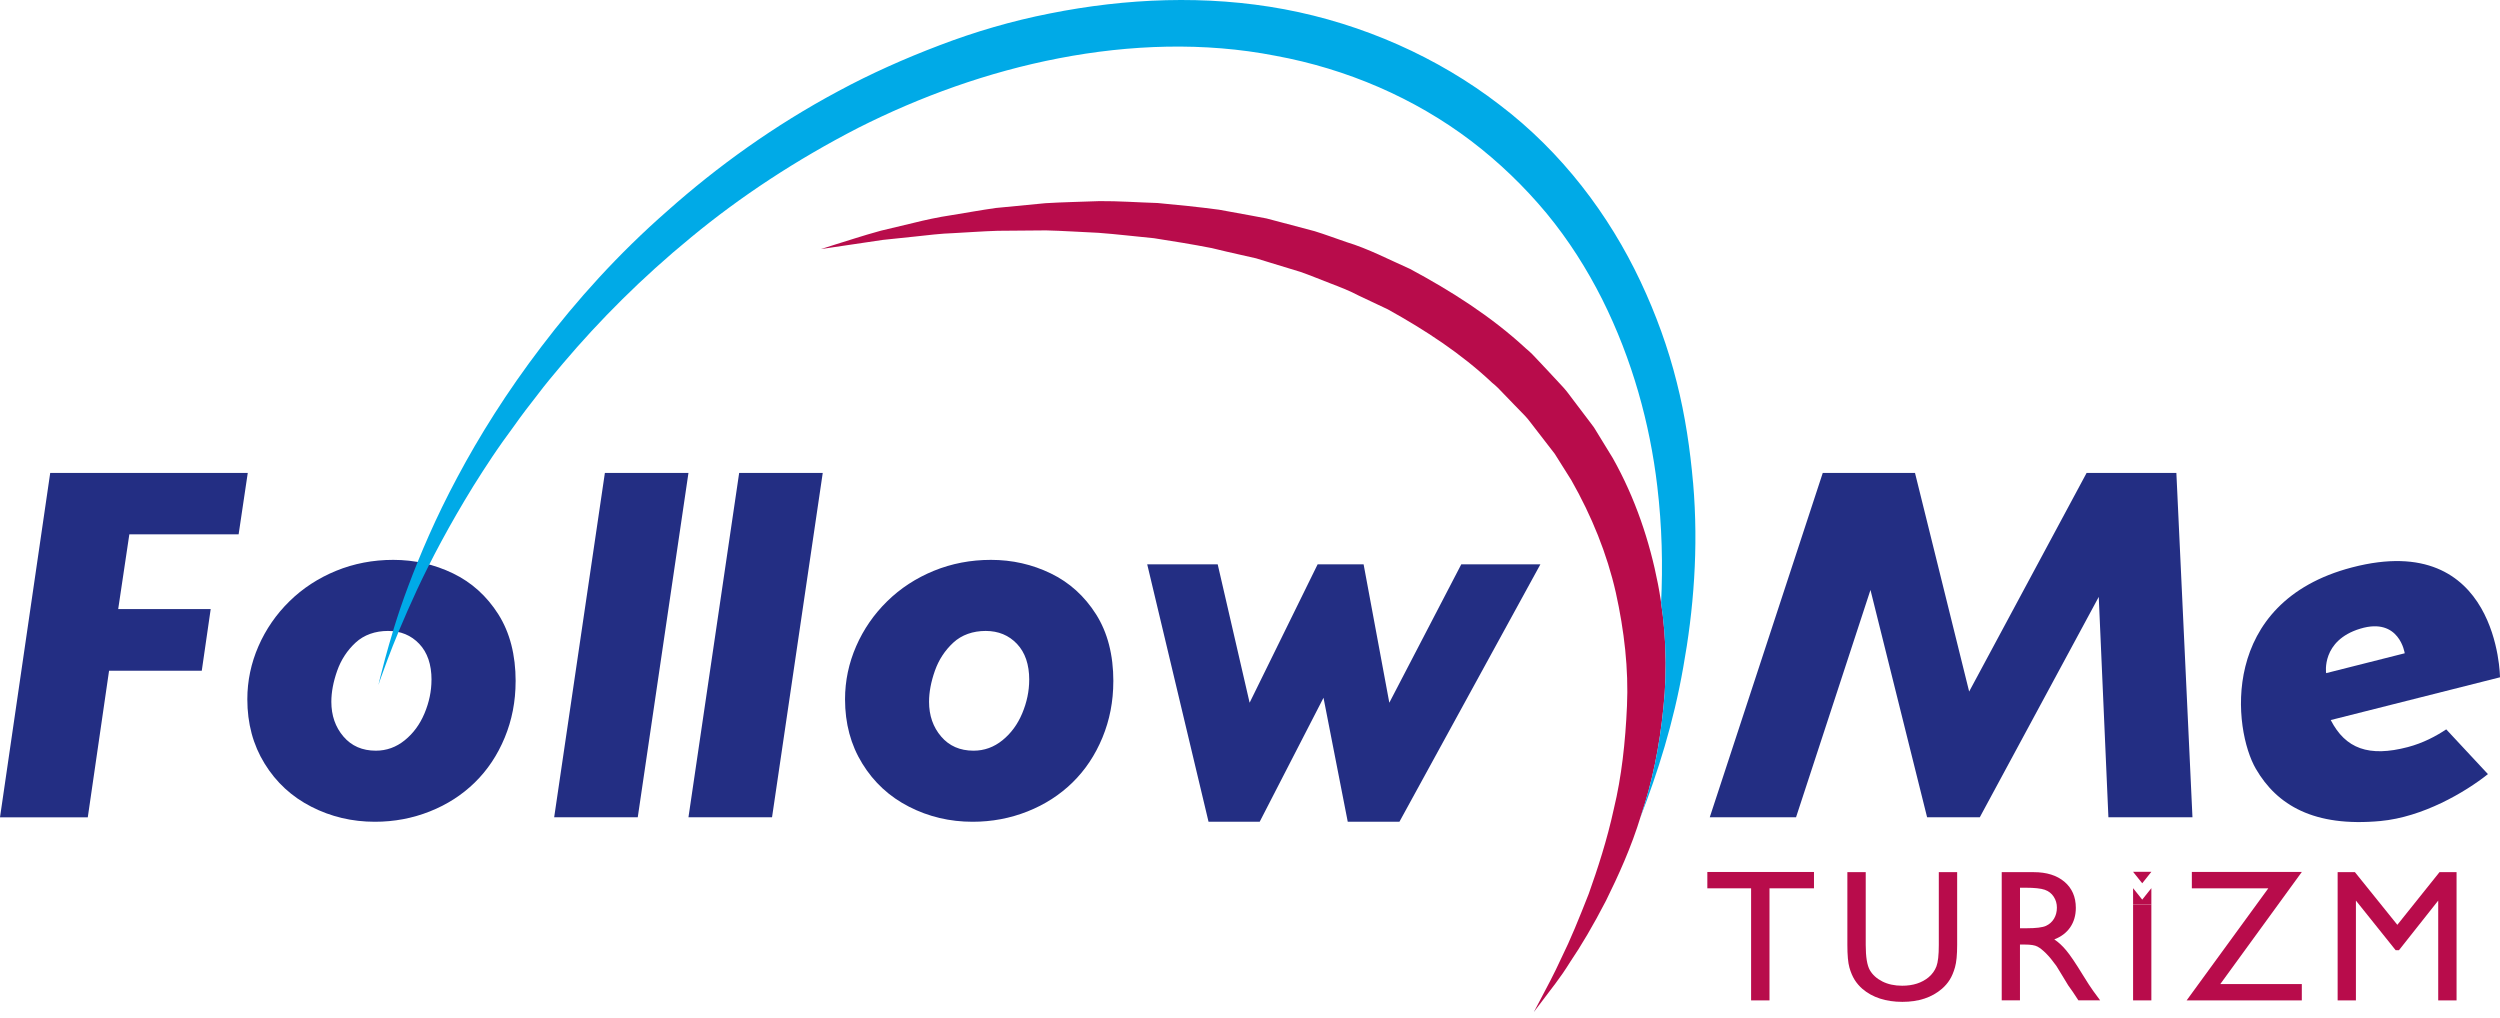 <svg width="248" height="101" viewBox="0 0 248 101" fill="none" xmlns="http://www.w3.org/2000/svg">
<path d="M24.578 46.914L23.672 53.003H12.831L11.725 60.422H20.901L20.016 66.536H10.819L8.708 81.078H0L4.98 46.918H24.578V46.914Z" fill="#232E83"/>
<path d="M51.148 67.592C51.148 69.582 50.785 71.44 50.067 73.174C49.349 74.909 48.359 76.392 47.101 77.623C45.842 78.855 44.355 79.813 42.636 80.495C40.921 81.176 39.104 81.519 37.189 81.519C34.933 81.519 32.83 81.023 30.886 80.028C28.938 79.034 27.393 77.609 26.251 75.751C25.105 73.896 24.535 71.768 24.535 69.367C24.535 67.545 24.905 65.789 25.638 64.105C26.374 62.422 27.4 60.935 28.717 59.645C30.033 58.355 31.575 57.35 33.341 56.625C35.107 55.903 36.997 55.539 39.01 55.539C41.12 55.539 43.097 55.987 44.946 56.883C46.796 57.78 48.29 59.132 49.436 60.939C50.579 62.746 51.152 64.965 51.152 67.592H51.148ZM42.807 67.447C42.807 65.916 42.401 64.728 41.592 63.872C40.783 63.019 39.746 62.589 38.487 62.589C37.229 62.589 36.108 62.976 35.274 63.748C34.44 64.521 33.831 65.453 33.446 66.546C33.062 67.64 32.869 68.663 32.869 69.615C32.869 70.977 33.268 72.129 34.07 73.065C34.871 74.002 35.941 74.468 37.283 74.468C38.346 74.468 39.303 74.122 40.152 73.433C41.004 72.745 41.657 71.852 42.114 70.759C42.571 69.665 42.803 68.561 42.803 67.443L42.807 67.447Z" fill="#232E83"/>
<path d="M68.295 46.914L63.265 81.074H54.974L60.004 46.914H68.295Z" fill="#232E83"/>
<path d="M81.616 46.914L76.586 81.074H68.295L73.325 46.914H81.616Z" fill="#232E83"/>
<path d="M110.441 67.592C110.441 69.582 110.078 71.44 109.36 73.174C108.642 74.909 107.652 76.392 106.394 77.623C105.135 78.855 103.648 79.813 101.929 80.495C100.214 81.176 98.397 81.519 96.482 81.519C94.226 81.519 92.123 81.023 90.178 80.028C88.231 79.034 86.686 77.609 85.544 75.751C84.397 73.896 83.828 71.768 83.828 69.367C83.828 67.545 84.198 65.789 84.931 64.105C85.667 62.422 86.693 60.935 88.01 59.645C89.326 58.355 90.868 57.35 92.634 56.625C94.4 55.903 96.29 55.539 98.302 55.539C100.413 55.539 102.39 55.987 104.239 56.883C106.089 57.78 107.583 59.132 108.729 60.939C109.872 62.746 110.445 64.965 110.445 67.592H110.441ZM102.1 67.447C102.1 65.916 101.693 64.728 100.885 63.872C100.076 63.019 99.039 62.589 97.78 62.589C96.522 62.589 95.401 62.976 94.567 63.748C93.733 64.521 93.124 65.453 92.739 66.546C92.355 67.64 92.162 68.663 92.162 69.615C92.162 70.977 92.561 72.129 93.363 73.065C94.164 74.002 95.234 74.468 96.576 74.468C97.639 74.468 98.596 74.122 99.445 73.433C100.297 72.745 100.95 71.852 101.407 70.759C101.864 69.665 102.096 68.561 102.096 67.443L102.1 67.447Z" fill="#232E83"/>
<path d="M152.806 55.984L138.825 81.515H133.696L131.292 69.218L124.963 81.515H119.886L113.804 55.984H120.796L123.962 69.71L130.708 55.984H135.27L137.82 69.71L144.957 55.984H152.806Z" fill="#232E83"/>
<path d="M217.495 81.074H209.154L208.196 59.212L196.395 81.074H191.169L185.551 58.523L178.167 81.074H169.608L180.818 46.914H189.968L195.34 68.602L206.992 46.914H215.896L217.492 81.074H217.495Z" fill="#232E83"/>
<path d="M242.669 72.351C241.642 73.036 240.358 73.714 238.868 74.107C234.987 75.131 232.673 74.271 231.208 71.429L248 67.188C248 67.188 247.891 52.474 233.312 56.289C220.089 59.747 221.514 72.38 223.788 76.279C225.884 79.879 229.551 82.058 236.137 81.446C240.322 81.056 244.5 78.625 246.803 76.793L242.669 72.355V72.351ZM234.142 62.363C238.034 61.187 238.549 64.805 238.549 64.805L230.751 66.776C230.751 66.776 230.251 63.54 234.142 62.363Z" fill="#232E83"/>
<path d="M169.368 86.5H179.947V88.121H175.534V99.239H173.709V88.121H169.368V86.5Z" fill="#B80C4B"/>
<path d="M192.326 86.518H194.15V93.739C194.15 94.716 194.078 95.456 193.936 95.951C193.795 96.447 193.621 96.862 193.411 97.194C193.204 97.525 192.946 97.82 192.645 98.083C191.644 98.95 190.331 99.384 188.714 99.384C187.096 99.384 185.74 98.95 184.743 98.09C184.442 97.824 184.184 97.525 183.977 97.194C183.771 96.862 183.597 96.458 183.462 95.98C183.325 95.499 183.259 94.749 183.259 93.721V86.518H185.08V93.739C185.08 94.935 185.218 95.765 185.486 96.235C185.758 96.705 186.172 97.077 186.73 97.361C187.285 97.642 187.941 97.784 188.696 97.784C189.769 97.784 190.647 97.503 191.325 96.939C191.681 96.636 191.938 96.275 192.094 95.864C192.25 95.452 192.33 94.745 192.33 93.743V86.521L192.326 86.518Z" fill="#B80C4B"/>
<path d="M198.571 99.238V86.518H201.744C203.025 86.518 204.04 86.835 204.794 87.472C205.545 88.11 205.922 88.973 205.922 90.059C205.922 90.799 205.737 91.44 205.371 91.98C205.001 92.522 204.475 92.923 203.786 93.189C204.192 93.455 204.588 93.82 204.972 94.282C205.36 94.745 205.904 95.55 206.604 96.695C207.047 97.416 207.398 97.963 207.663 98.323L208.334 99.234H206.176L205.625 98.396C205.607 98.367 205.571 98.316 205.516 98.243L205.161 97.74L204.599 96.811L203.993 95.82C203.619 95.299 203.275 94.88 202.963 94.57C202.651 94.26 202.372 94.038 202.118 93.903C201.868 93.765 201.447 93.699 200.852 93.699H200.381V99.234H198.567L198.571 99.238ZM200.928 88.066H200.384V92.082H201.073C201.991 92.082 202.622 92.001 202.963 91.845C203.304 91.688 203.569 91.448 203.761 91.13C203.949 90.81 204.044 90.449 204.044 90.041C204.044 89.633 203.939 89.276 203.728 88.952C203.518 88.627 203.22 88.398 202.836 88.263C202.452 88.132 201.817 88.062 200.928 88.062V88.066Z" fill="#B80C4B"/>
<path d="M211.602 89.724H213.415V99.238H211.602V89.724Z" fill="#B80C4B"/>
<path d="M217.427 86.499H228.34L220.252 97.62H228.34V99.241H216.912L225.014 88.124H217.431V86.503L217.427 86.499Z" fill="#B80C4B"/>
<path d="M241.998 86.518H243.691V99.238H241.871V89.338L237.979 94.257H237.646L233.707 89.338V99.238H231.894V86.518H233.609L237.816 91.743L241.998 86.518Z" fill="#B80C4B"/>
<path d="M211.602 88.106L212.509 89.243L213.415 88.106V89.724H211.602V88.106Z" fill="#B80C4B"/>
<path d="M211.602 86.485L212.509 87.622L213.415 86.485H211.602Z" fill="#B80C4B"/>
<path d="M152.164 100.378C152.164 100.378 152.421 99.89 152.904 98.976C153.382 98.061 154.122 96.72 154.913 94.982C155.765 93.273 156.639 91.123 157.604 88.664C158.489 86.175 159.417 83.351 160.099 80.21C160.853 77.088 161.241 73.633 161.397 70.019C161.561 66.393 161.133 62.586 160.288 58.778C159.424 54.963 157.905 51.199 155.877 47.636C155.33 46.768 154.782 45.894 154.231 45.019C153.585 44.185 152.94 43.35 152.294 42.512C151.953 42.093 151.627 41.605 151.272 41.241L150.205 40.144L149.143 39.044C148.798 38.672 148.443 38.304 148.022 37.972C144.954 35.072 141.36 32.733 137.675 30.689C136.717 30.237 135.764 29.785 134.813 29.337C133.885 28.845 132.906 28.466 131.93 28.094C130.955 27.723 129.997 27.318 129.021 26.976C128.031 26.673 127.045 26.374 126.069 26.076C125.58 25.926 125.094 25.777 124.608 25.627C124.111 25.515 123.618 25.405 123.128 25.292C122.145 25.074 121.173 24.848 120.209 24.611C118.268 24.228 116.346 23.926 114.475 23.631C112.589 23.452 110.75 23.226 108.962 23.095C107.174 23.015 105.437 22.895 103.769 22.855C102.097 22.869 100.494 22.884 98.97 22.895C97.447 22.942 96 23.055 94.636 23.124C93.269 23.168 92.003 23.335 90.825 23.459C89.642 23.583 88.558 23.696 87.579 23.798C83.669 24.378 81.435 24.709 81.435 24.709C81.435 24.709 81.972 24.538 82.98 24.217C83.996 23.915 85.472 23.408 87.386 22.884C88.355 22.654 89.425 22.399 90.589 22.119C91.757 21.827 93.026 21.547 94.401 21.342C95.772 21.124 97.233 20.851 98.782 20.632C100.341 20.483 101.981 20.322 103.692 20.158C105.411 20.052 107.207 20.023 109.071 19.951C110.935 19.936 112.861 20.078 114.845 20.14C116.821 20.329 118.859 20.523 120.93 20.803C121.96 20.982 123.005 21.171 124.053 21.372C124.579 21.47 125.108 21.572 125.638 21.67C126.16 21.809 126.686 21.947 127.212 22.086C128.267 22.366 129.33 22.647 130.403 22.931C131.462 23.259 132.51 23.652 133.577 24.017C135.738 24.673 137.769 25.744 139.873 26.677C143.927 28.852 147.917 31.374 151.366 34.566C151.819 34.93 152.233 35.367 152.639 35.812L153.868 37.123L155.09 38.439C155.493 38.876 155.776 39.317 156.124 39.758L157.121 41.073L157.618 41.729L157.865 42.057L157.988 42.221L158.122 42.403L158.18 42.494C158.783 43.478 159.385 44.458 159.983 45.435C162.232 49.428 163.657 53.731 164.473 57.947C165.285 62.17 165.423 66.346 165.01 70.216C164.629 74.089 163.874 77.693 162.79 80.885C161.811 84.109 160.512 86.915 159.312 89.353C158.061 91.772 156.857 93.812 155.758 95.43C154.735 97.092 153.749 98.258 153.136 99.1C152.508 99.93 152.171 100.371 152.171 100.371L152.164 100.378Z" fill="#B80C4B"/>
<path d="M167.951 47.88C167.664 44.619 167.185 41.266 166.329 37.903C165.488 34.54 164.277 31.181 162.728 27.898C159.638 21.343 154.952 15.094 148.754 10.393C142.625 5.667 135.168 2.377 127.414 0.919C119.635 -0.534 111.649 -0.166 104.134 1.338C100.366 2.078 96.71 3.153 93.218 4.487C89.725 5.813 86.353 7.318 83.175 9.034C76.8 12.441 71.131 16.54 66.231 20.898C61.288 25.219 57.154 29.847 53.719 34.369C50.259 38.905 47.528 43.289 45.367 47.348C43.202 51.389 41.649 55.069 40.503 58.133C39.346 61.198 38.661 63.672 38.197 65.355C37.74 67.042 37.537 67.949 37.537 67.949C37.537 67.949 37.827 67.064 38.443 65.432C39.053 63.799 40.014 61.431 41.377 58.487C42.748 55.546 44.587 52.063 46.952 48.226C47.546 47.271 48.178 46.295 48.841 45.3C49.178 44.815 49.523 44.283 49.864 43.817C50.227 43.314 50.596 42.804 50.974 42.287C51.714 41.237 52.497 40.21 53.309 39.178C54.096 38.129 54.97 37.091 55.862 36.034C59.435 31.815 63.667 27.548 68.56 23.54C73.43 19.51 79.026 15.826 85.141 12.681C91.274 9.584 98.005 7.136 105.048 5.78C112.077 4.425 119.457 4.151 126.526 5.532C133.605 6.83 140.318 9.723 145.922 13.971C148.711 16.092 151.224 18.519 153.418 21.16C155.605 23.809 157.433 26.699 158.938 29.69C161.937 35.684 163.675 42.061 164.4 48.222C164.875 52.209 164.962 56.1 164.781 59.817C165.307 63.398 165.357 66.918 165.006 70.216C164.625 74.089 163.87 77.693 162.786 80.885C162.768 80.95 162.746 81.012 162.724 81.078C162.735 81.049 162.746 81.019 162.761 80.99C164.414 76.72 166.007 71.764 166.982 66.175C167.987 60.604 168.52 54.413 167.954 47.876L167.951 47.88Z" fill="#00AAE7"/>
<path d="M152.226 100.299C152.2 100.347 152.182 100.38 152.182 100.38C152.182 100.38 152.24 100.292 152.347 100.138C152.299 100.204 152.255 100.259 152.226 100.296V100.299Z" fill="#00AAE7"/>
</svg>

